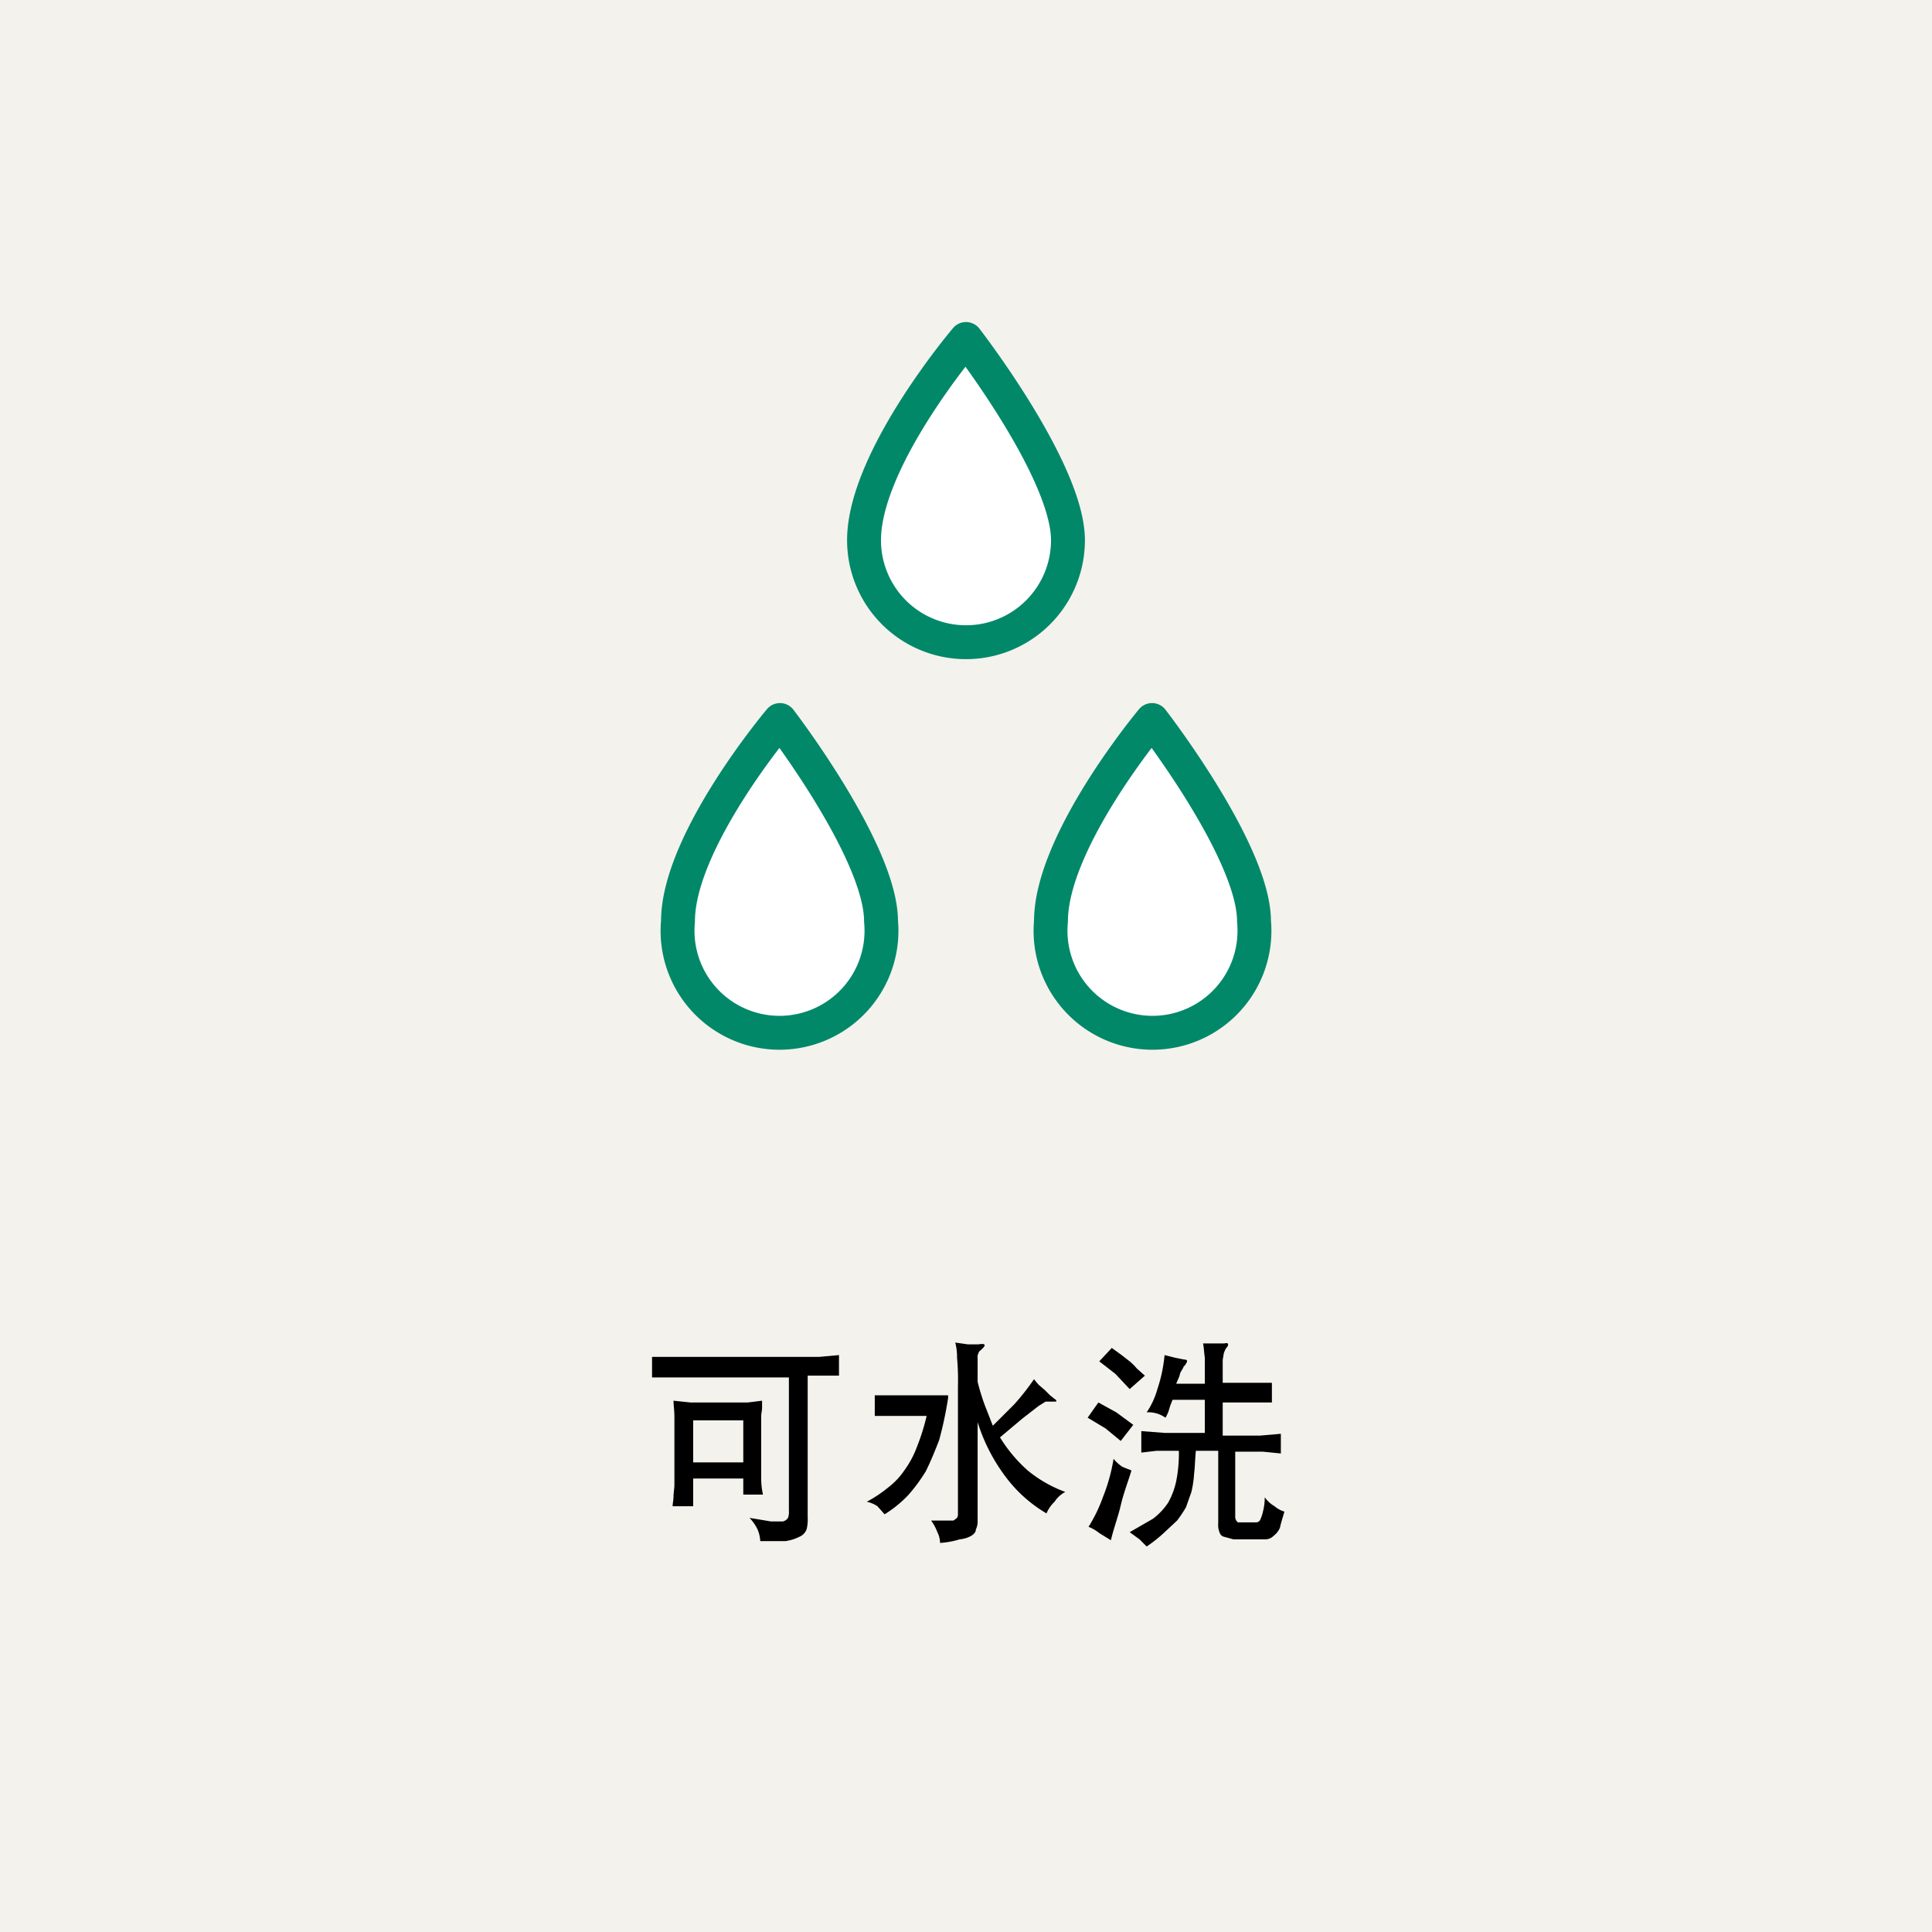 <svg xmlns="http://www.w3.org/2000/svg" viewBox="0 0 216 216"><g id="ab191757-a99e-4d18-84a4-07c084d98bd4" data-name="レイヤー 2"><g id="a2ac8a23-a14e-40d8-bcb8-bf5e6448b5d0" data-name="レイアウト"><rect width="216" height="216" style="fill:#f4f2ec"/><path d="M78.4,154H72.9v-2.3H91.6l2.2-.2v2.3H90.3v15.8a4.9,4.9,0,0,1-.1,1.3,1.4,1.4,0,0,1-.8.9,5,5,0,0,1-1.6.5H85a3.9,3.9,0,0,0-.3-1.3,5.1,5.1,0,0,0-.9-1.3l2.4.4h1.3a.9.9,0,0,0,.6-.4,1.9,1.9,0,0,0,.1-.8V154Zm-.9,14.4H75.2c0-.3.1-.7.1-1.1s.1-.9.1-1.3v-7.6c0-.7-.1-1.3-.1-1.8l1.9.2h6.4l1.6-.2v.8c0,.3-.1.6-.1,1v7a8.8,8.8,0,0,0,.2,1.7H83.1v-1.8H77.5Zm5.6-9.6H77.5v4.7h5.6Z"/><path d="M106,156.3a42.4,42.4,0,0,1-1,4.7c-.5,1.3-1,2.5-1.5,3.5a18.9,18.9,0,0,1-2,2.7,13.3,13.3,0,0,1-2.6,2.1l-.8-.9a3.3,3.3,0,0,0-1.2-.5,14.3,14.3,0,0,0,2.4-1.6,8.1,8.1,0,0,0,1.8-1.9,10.8,10.8,0,0,0,1.4-2.6,24.2,24.2,0,0,0,1.1-3.5H97.8v-2.3H106Zm5,3.1,2.4-2.4a26.9,26.9,0,0,0,2.2-2.8l.5.6.7.6.6.6.5.4c.2.1.2.2.2.3h-1.2l-.8.5-1.8,1.4-2.5,2.1a16.4,16.4,0,0,0,3.1,3.7,14.4,14.4,0,0,0,4.2,2.4,3.2,3.2,0,0,0-1.2,1.1,3.8,3.8,0,0,0-.9,1.3,15.5,15.5,0,0,1-4.5-4,20.1,20.1,0,0,1-3.2-6.2v11.1a2,2,0,0,1-.2.9c0,.3-.2.5-.5.7a3.3,3.3,0,0,1-1.3.4,9.7,9.7,0,0,1-2.2.4,2.7,2.7,0,0,0-.3-1.2,5.4,5.4,0,0,0-.7-1.3h2.5l.4-.3a.9.9,0,0,0,.1-.5V155a27.3,27.3,0,0,0-.1-3.2,6.5,6.5,0,0,0-.2-1.7l1.4.2h1.2q1.2-.2.3.6c-.1.1-.3.2-.3.4a.7.7,0,0,0-.1.5v2.7a25.8,25.8,0,0,0,.8,2.6Z"/><path d="M125.3,161.1l-1.7-1.4-2-1.2,1.2-1.7,2,1.1,1.9,1.4Zm1.2,3.3c-.4,1.3-.9,2.6-1.2,3.9s-.8,2.6-1.1,3.9l-1.3-.8a4.7,4.7,0,0,0-1.2-.7,16.8,16.8,0,0,0,1.6-3.3,20.3,20.3,0,0,0,1.2-4.3,4.3,4.3,0,0,0,1,.9Zm-.2-9.1-1.6-1.7-1.8-1.4,1.4-1.5,1.1.8.9.7a6,6,0,0,1,.8.8l.9.8Zm4.8,1.2a7.6,7.6,0,0,0-.4,1.1,3.6,3.6,0,0,1-.4.9,3.3,3.3,0,0,0-2.1-.6,8.9,8.9,0,0,0,1.2-2.6,16.8,16.8,0,0,0,.8-3.8l1.2.3,1,.2c.4,0,.4.2.1.6s-.2.1-.2.3l-.3.5c-.1.2-.1.4-.2.6l-.3.7h3.2v-2.9c-.1-.7-.1-1.2-.2-1.6h2.4c.3-.1.4,0,.4.1s0,.2-.2.4a2.4,2.4,0,0,0-.3.7c0,.2-.1.5-.1.7v2.5h5.5v2.2h-5.5v3.7h4.2l2.3-.2v2.2l-2-.2h-3.1v7.2a.8.8,0,0,0,.3.7h2a.5.5,0,0,0,.5-.3,4.6,4.6,0,0,0,.3-.9,6.3,6.3,0,0,0,.2-1.6,3.5,3.5,0,0,0,1.1,1,3,3,0,0,0,1.1.6c-.2.7-.4,1.3-.5,1.8a2.2,2.2,0,0,1-.7.9,1.3,1.3,0,0,1-1,.4h-3.5l-1.1-.3c-.3-.1-.4-.3-.5-.6a2.2,2.2,0,0,1-.1-.9v-8.1h-2.5c-.1,1-.1,1.8-.2,2.6a12,12,0,0,1-.3,2l-.6,1.7a13,13,0,0,1-1,1.5l-1.5,1.4a15.7,15.7,0,0,1-1.9,1.5l-.8-.8-1.1-.8,2.6-1.5a7.3,7.3,0,0,0,1.7-1.8,8.5,8.5,0,0,0,.9-2.4,15.8,15.8,0,0,0,.3-3.4h-2.5l-1.7.2V160l2.6.2h4.5v-3.7Z"/><path d="M117.5,103c0-9,11.3-22.5,11.3-22.5s11.4,14.7,11.4,22.5a11.4,11.4,0,1,1-22.7,0Z" style="fill:#fff;stroke:#008869;stroke-linecap:round;stroke-linejoin:round;stroke-width:3.789px"/><path d="M96.6,60.4c0-9.1,11.4-22.5,11.4-22.5s11.4,14.7,11.4,22.5a11.4,11.4,0,1,1-22.8,0Z" style="fill:#fff;stroke:#008869;stroke-linecap:round;stroke-linejoin:round;stroke-width:3.789px"/><path d="M75.8,103c0-9,11.4-22.5,11.4-22.5S98.5,95.2,98.5,103a11.4,11.4,0,1,1-22.7,0Z" style="fill:#fff;stroke:#008869;stroke-linecap:round;stroke-linejoin:round;stroke-width:3.789px"/></g></g></svg>